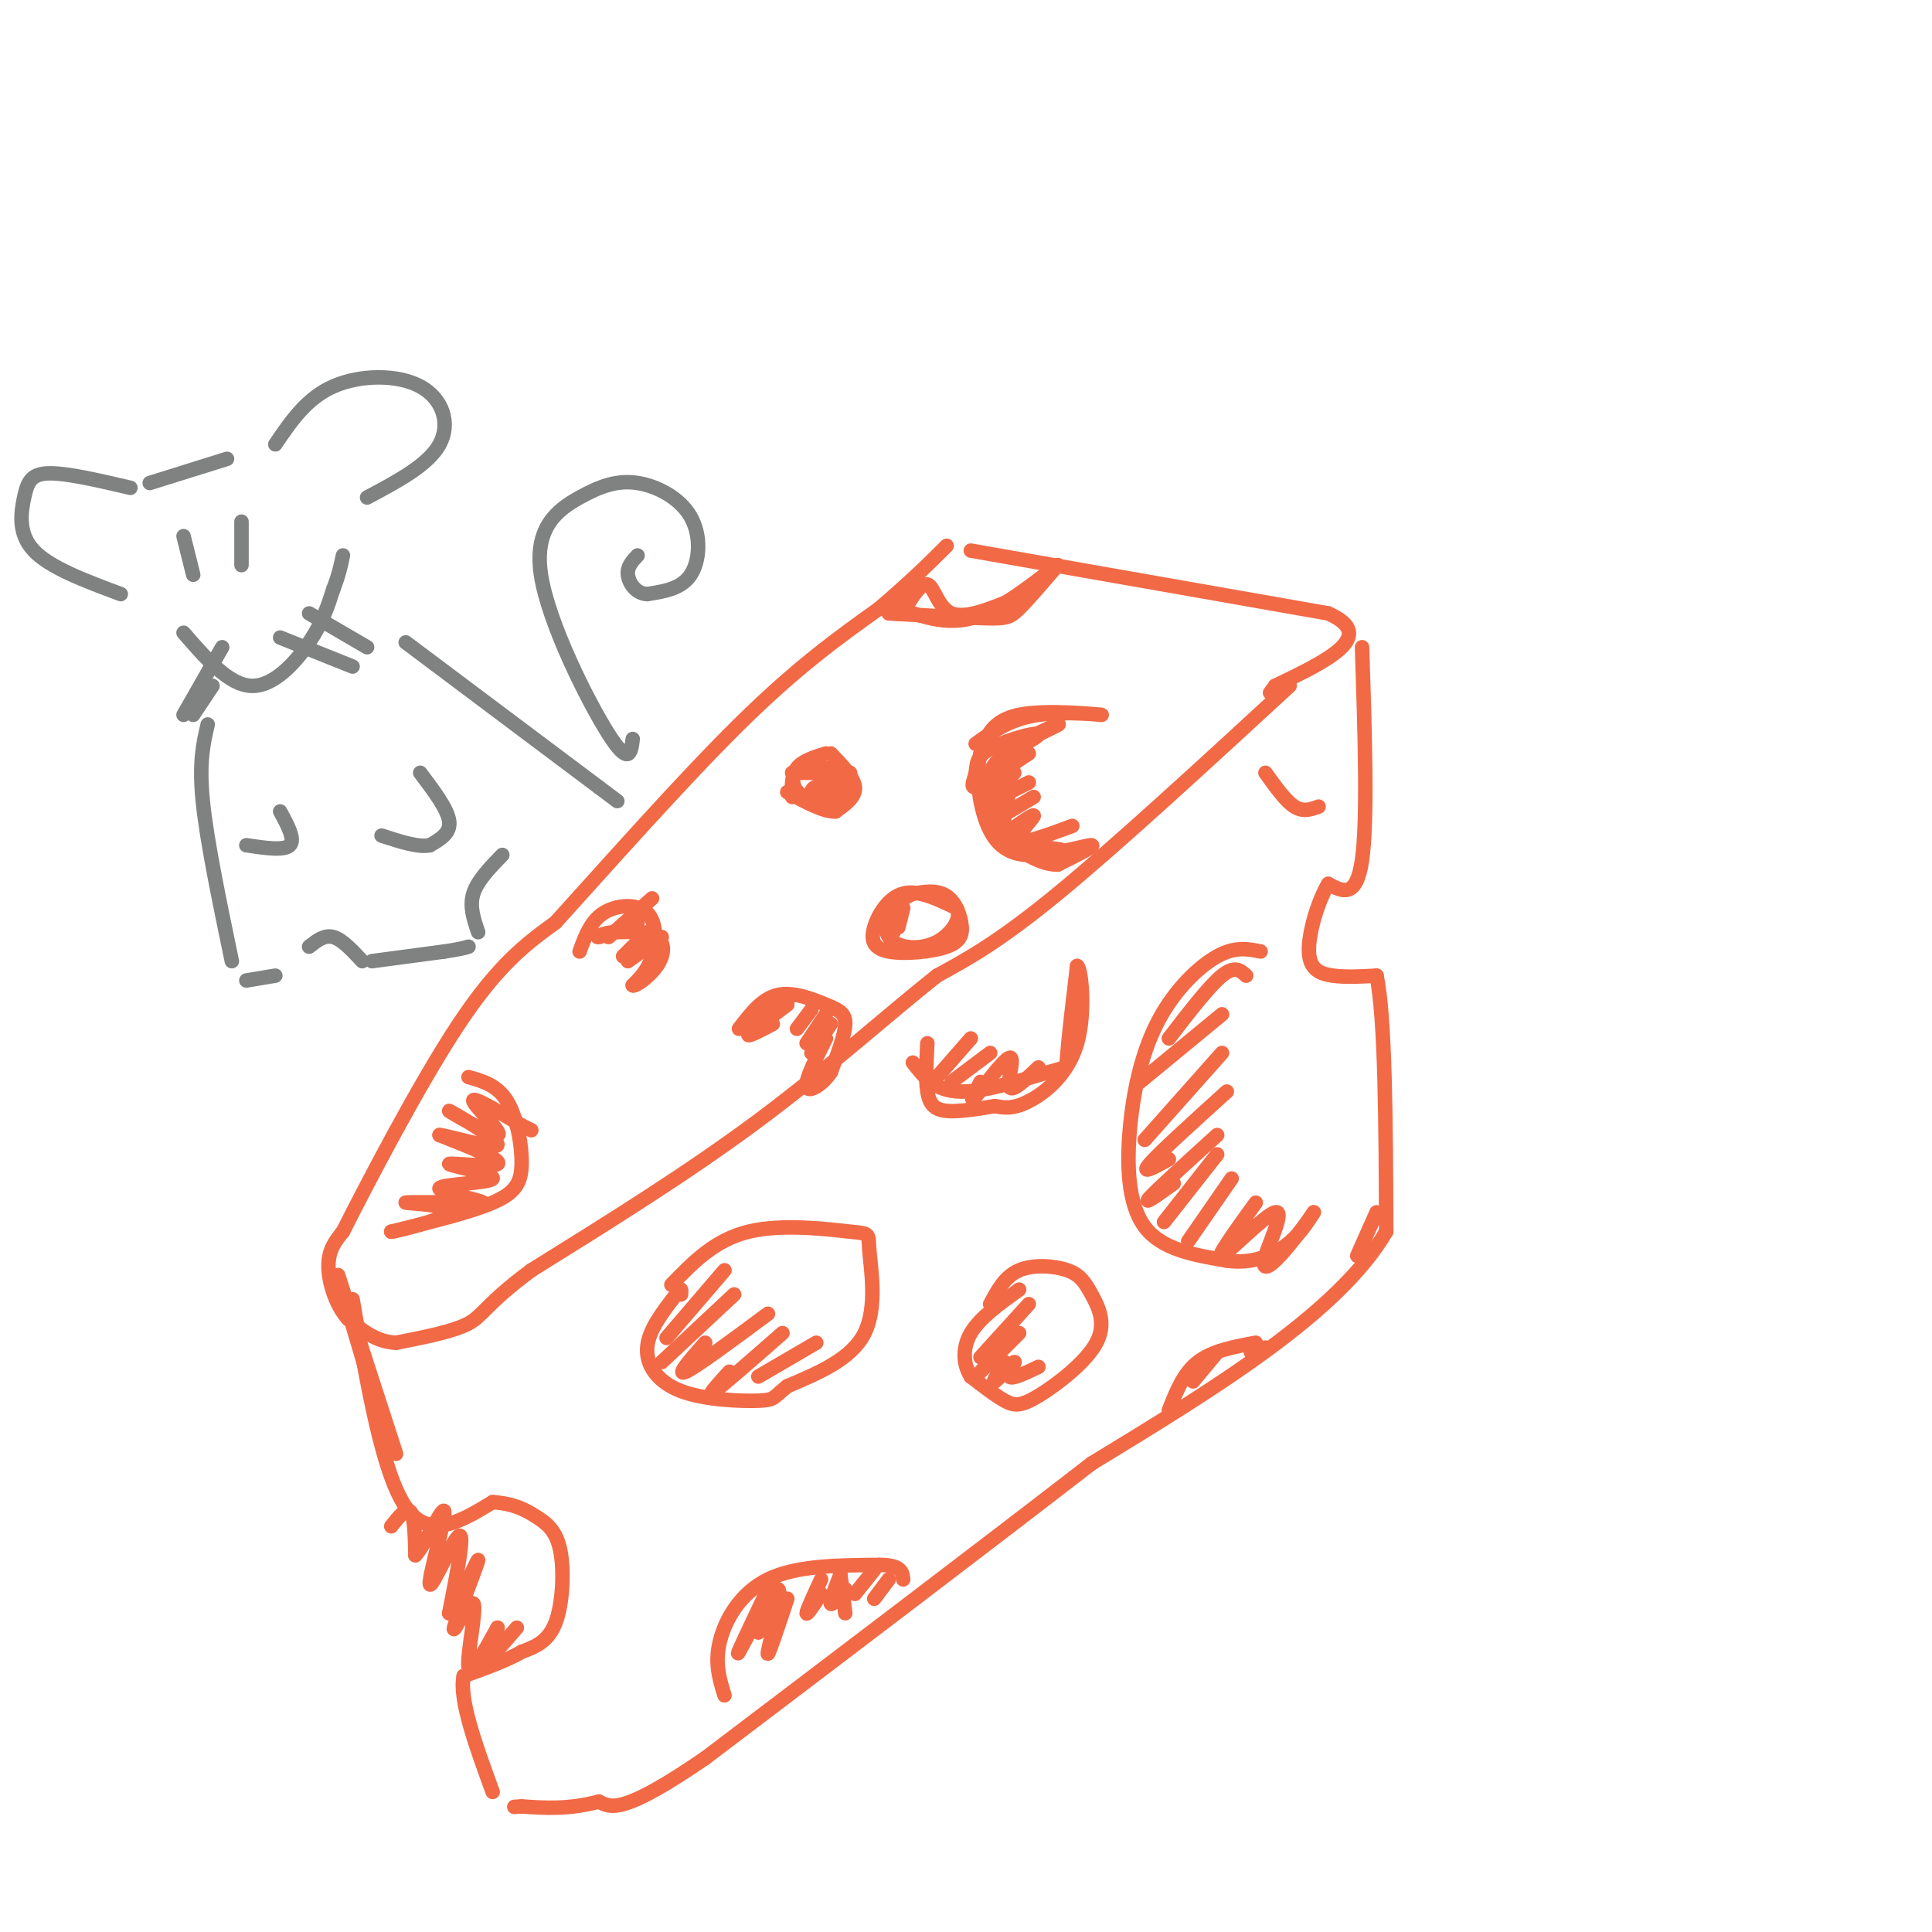 <svg viewBox='0 0 400 400' version='1.1' xmlns='http://www.w3.org/2000/svg' xmlns:xlink='http://www.w3.org/1999/xlink'><g fill='none' stroke='rgb(242,105,70)' stroke-width='3' stroke-linecap='round' stroke-linejoin='round'><path d='M164,165c-0.083,-2.250 -0.167,-4.500 1,-6c1.167,-1.500 3.583,-2.250 6,-3'/><path d='M172,156c2.417,2.500 4.833,5.000 5,7c0.167,2.000 -1.917,3.500 -4,5'/><path d='M173,168c-2.333,0.167 -6.167,-1.917 -10,-4'/><path d='M164,160c0.000,0.000 12.000,0.000 12,0'/><path d='M175,162c-2.455,2.129 -4.910,4.257 -5,4c-0.090,-0.257 2.186,-2.900 2,-3c-0.186,-0.100 -2.833,2.344 -5,2c-2.167,-0.344 -3.853,-3.477 -2,-5c1.853,-1.523 7.244,-1.435 9,0c1.756,1.435 -0.122,4.218 -2,7'/><path d='M172,167c-1.422,0.511 -3.978,-1.711 -4,-3c-0.022,-1.289 2.489,-1.644 5,-2'/><path d='M202,154c3.565,-2.583 7.131,-5.167 13,-6c5.869,-0.833 14.042,0.083 13,0c-1.042,-0.083 -11.298,-1.167 -17,0c-5.702,1.167 -6.851,4.583 -8,8'/><path d='M203,156c-1.193,4.514 -0.175,11.797 2,16c2.175,4.203 5.509,5.324 10,5c4.491,-0.324 10.140,-2.093 11,-2c0.860,0.093 -3.070,2.046 -7,4'/><path d='M219,179c-2.844,0.069 -6.453,-1.758 -9,-4c-2.547,-2.242 -4.033,-4.900 -5,-8c-0.967,-3.100 -1.414,-6.642 2,-10c3.414,-3.358 10.690,-6.531 12,-7c1.310,-0.469 -3.345,1.765 -8,4'/><path d='M211,154c-2.493,1.346 -4.727,2.710 -3,2c1.727,-0.710 7.413,-3.495 7,-4c-0.413,-0.505 -6.926,1.271 -10,3c-3.074,1.729 -2.711,3.412 -3,5c-0.289,1.588 -1.232,3.081 0,3c1.232,-0.081 4.638,-1.738 6,-1c1.362,0.738 0.681,3.869 0,7'/><path d='M208,169c-0.278,2.094 -0.971,3.829 2,5c2.971,1.171 9.608,1.777 10,2c0.392,0.223 -5.459,0.064 -9,-2c-3.541,-2.064 -4.770,-6.032 -6,-10'/><path d='M205,164c0.333,-3.000 4.167,-5.500 8,-8'/><path d='M210,160c-2.250,2.333 -4.500,4.667 -4,5c0.500,0.333 3.750,-1.333 7,-3'/><path d='M209,168c0.000,0.000 5.000,-3.000 5,-3'/><path d='M209,172c2.689,-1.889 5.378,-3.778 5,-3c-0.378,0.778 -3.822,4.222 -3,5c0.822,0.778 5.911,-1.111 11,-3'/><path d='M153,213c2.387,-3.125 4.774,-6.250 8,-7c3.226,-0.750 7.292,0.875 10,2c2.708,1.125 4.060,1.750 4,4c-0.060,2.250 -1.530,6.125 -3,10'/><path d='M172,222c-1.756,2.667 -4.644,4.333 -5,3c-0.356,-1.333 1.822,-5.667 4,-10'/><path d='M168,218c0.000,0.000 4.000,-6.000 4,-6'/><path d='M167,216c0.000,0.000 4.000,-6.000 4,-6'/><path d='M165,213c0.000,0.000 3.000,-4.000 3,-4'/><path d='M155,214c0.000,0.000 8.000,-6.000 8,-6'/><path d='M160,212c-2.833,1.500 -5.667,3.000 -5,2c0.667,-1.000 4.833,-4.500 9,-8'/><path d='M185,186c3.771,-0.965 7.543,-1.930 10,-1c2.457,0.930 3.601,3.756 4,6c0.399,2.244 0.055,3.908 -3,5c-3.055,1.092 -8.819,1.612 -12,1c-3.181,-0.612 -3.780,-2.357 -3,-5c0.780,-2.643 2.937,-6.184 6,-7c3.063,-0.816 7.031,1.092 11,3'/><path d='M198,188c1.309,1.967 -0.917,5.383 -4,7c-3.083,1.617 -7.022,1.435 -9,0c-1.978,-1.435 -1.994,-4.124 -1,-6c0.994,-1.876 2.997,-2.938 5,-4'/><path d='M187,188c0.000,0.000 -1.000,4.000 -1,4'/><path d='M185,193c0.000,0.000 -1.000,0.000 -1,0'/><path d='M120,197c1.149,-3.149 2.298,-6.298 5,-8c2.702,-1.702 6.958,-1.958 9,0c2.042,1.958 1.869,6.131 1,9c-0.869,2.869 -2.435,4.435 -4,6'/><path d='M131,204c0.405,0.369 3.417,-1.708 5,-4c1.583,-2.292 1.738,-4.798 0,-6c-1.738,-1.202 -5.369,-1.101 -9,-1'/><path d='M127,193c-2.422,0.200 -3.978,1.200 -3,1c0.978,-0.200 4.489,-1.600 8,-3'/><path d='M129,198c0.000,0.000 5.000,-5.000 5,-5'/><path d='M130,199c0.000,0.000 7.000,-5.000 7,-5'/><path d='M126,194c0.000,0.000 9.000,-8.000 9,-8'/><path d='M201,114c0.000,0.000 74.000,13.000 74,13'/><path d='M275,127c10.500,4.667 -0.250,9.833 -11,15'/><path d='M264,142c-1.833,2.500 -0.917,1.250 0,0'/><path d='M267,142c-17.917,16.500 -35.833,33.000 -48,43c-12.167,10.000 -18.583,13.500 -25,17'/><path d='M194,202c-10.022,7.933 -22.578,19.267 -37,30c-14.422,10.733 -30.711,20.867 -47,31'/><path d='M110,263c-9.533,7.089 -9.867,9.311 -13,11c-3.133,1.689 -9.067,2.844 -15,4'/><path d='M82,278c-4.167,-0.167 -7.083,-2.583 -10,-5'/><path d='M72,273c-2.578,-2.911 -4.022,-7.689 -4,-11c0.022,-3.311 1.511,-5.156 3,-7'/><path d='M71,255c4.911,-9.711 15.689,-30.489 24,-43c8.311,-12.511 14.156,-16.756 20,-21'/><path d='M115,191c10.267,-11.311 25.933,-29.089 38,-41c12.067,-11.911 20.533,-17.956 29,-24'/><path d='M182,126c7.167,-6.167 10.583,-9.583 14,-13'/><path d='M97,223c2.988,0.845 5.976,1.690 8,5c2.024,3.310 3.083,9.083 3,13c-0.083,3.917 -1.310,5.976 -6,8c-4.690,2.024 -12.845,4.012 -21,6'/><path d='M81,255c0.190,0.143 11.167,-2.500 12,-4c0.833,-1.500 -8.476,-1.857 -9,-2c-0.524,-0.143 7.738,-0.071 16,0'/><path d='M100,249c-0.430,-0.612 -9.505,-2.142 -9,-3c0.505,-0.858 10.589,-1.044 11,-2c0.411,-0.956 -8.851,-2.680 -9,-3c-0.149,-0.320 8.815,0.766 10,0c1.185,-0.766 -5.407,-3.383 -12,-6'/><path d='M91,235c1.661,0.065 11.812,3.227 12,2c0.188,-1.227 -9.589,-6.844 -10,-7c-0.411,-0.156 8.543,5.150 10,5c1.457,-0.150 -4.584,-5.757 -5,-7c-0.416,-1.243 4.792,1.879 10,5'/><path d='M108,233c2.000,1.000 2.000,1.000 2,1'/><path d='M184,127c7.844,0.444 15.689,0.889 20,1c4.311,0.111 5.089,-0.111 7,-2c1.911,-1.889 4.956,-5.444 8,-9'/><path d='M219,117c-1.422,0.822 -8.978,7.378 -15,10c-6.022,2.622 -10.511,1.311 -15,0'/><path d='M189,127c-3.262,0.119 -3.917,0.417 -3,-1c0.917,-1.417 3.405,-4.548 4,-5c0.595,-0.452 -0.702,1.774 -2,4'/><path d='M188,125c0.452,-0.679 2.583,-4.375 4,-4c1.417,0.375 2.119,4.821 5,6c2.881,1.179 7.940,-0.911 13,-3'/><path d='M282,134c0.583,17.917 1.167,35.833 0,44c-1.167,8.167 -4.083,6.583 -7,5'/><path d='M275,183c-2.179,3.643 -4.125,10.250 -4,14c0.125,3.750 2.321,4.643 5,5c2.679,0.357 5.839,0.179 9,0'/><path d='M285,202c1.833,8.833 1.917,30.917 2,53'/><path d='M287,255c-9.833,16.833 -35.417,32.417 -61,48'/><path d='M226,303c-23.500,18.167 -51.750,39.583 -80,61'/><path d='M146,364c-17.000,11.667 -19.500,10.333 -22,9'/><path d='M124,373c-6.333,1.667 -11.167,1.333 -16,1'/><path d='M108,374c-2.667,0.167 -1.333,0.083 0,0'/><path d='M73,269c3.083,18.000 6.167,36.000 11,43c4.833,7.000 11.417,3.000 18,-1'/><path d='M102,311c4.526,0.321 6.842,1.622 9,3c2.158,1.378 4.158,2.833 5,7c0.842,4.167 0.526,11.048 -1,15c-1.526,3.952 -4.263,4.976 -7,6'/><path d='M108,342c-3.167,1.833 -7.583,3.417 -12,5'/><path d='M96,347c-1.000,4.833 2.500,14.417 6,24'/><path d='M81,316c1.583,-2.000 3.167,-4.000 4,-3c0.833,1.000 0.917,5.000 1,9'/><path d='M86,322c1.797,-1.766 5.791,-10.679 6,-9c0.209,1.679 -3.367,13.952 -3,15c0.367,1.048 4.676,-9.129 6,-10c1.324,-0.871 -0.338,7.565 -2,16'/><path d='M93,334c1.427,-1.009 5.996,-11.533 6,-11c0.004,0.533 -4.556,12.122 -5,14c-0.444,1.878 3.226,-5.956 4,-5c0.774,0.956 -1.350,10.702 -1,13c0.350,2.298 3.175,-2.851 6,-8'/><path d='M103,337c0.222,0.356 -2.222,5.244 -2,6c0.222,0.756 3.111,-2.622 6,-6'/><path d='M261,197c-2.624,-0.539 -5.247,-1.078 -9,1c-3.753,2.078 -8.635,6.774 -12,13c-3.365,6.226 -5.214,13.984 -6,22c-0.786,8.016 -0.510,16.290 3,21c3.510,4.710 10.255,5.855 17,7'/><path d='M254,261c5.044,0.733 9.156,-0.933 12,-3c2.844,-2.067 4.422,-4.533 6,-7'/><path d='M272,251c-0.390,0.762 -4.364,6.165 -7,9c-2.636,2.835 -3.933,3.100 -3,0c0.933,-3.100 4.097,-9.565 2,-9c-2.097,0.565 -9.456,8.162 -11,9c-1.544,0.838 2.728,-5.081 7,-11'/><path d='M246,257c0.000,0.000 9.000,-13.000 9,-13'/><path d='M241,253c0.000,0.000 11.000,-14.000 11,-14'/><path d='M243,245c-3.250,2.333 -6.500,4.667 -5,3c1.500,-1.667 7.750,-7.333 14,-13'/><path d='M242,240c-3.000,1.667 -6.000,3.333 -4,1c2.000,-2.333 9.000,-8.667 16,-15'/><path d='M237,236c0.000,0.000 16.000,-18.000 16,-18'/><path d='M236,224c0.000,0.000 17.000,-14.000 17,-14'/><path d='M242,215c4.167,-5.417 8.333,-10.833 11,-13c2.667,-2.167 3.833,-1.083 5,0'/><path d='M139,266c4.488,-4.646 8.976,-9.292 16,-11c7.024,-1.708 16.584,-0.478 21,0c4.416,0.478 3.689,0.206 4,4c0.311,3.794 1.660,11.656 -1,17c-2.660,5.344 -9.330,8.172 -16,11'/><path d='M163,287c-2.995,2.394 -2.483,2.879 -6,3c-3.517,0.121 -11.062,-0.121 -16,-2c-4.938,-1.879 -7.268,-5.394 -7,-9c0.268,-3.606 3.134,-7.303 6,-11'/><path d='M140,268c1.167,-1.833 1.083,-0.917 1,0'/><path d='M138,277c0.000,0.000 12.000,-14.000 12,-14'/><path d='M137,282c0.000,0.000 15.000,-14.000 15,-14'/><path d='M146,278c-3.083,3.500 -6.167,7.000 -4,6c2.167,-1.000 9.583,-6.500 17,-12'/><path d='M151,284c-2.417,2.667 -4.833,5.333 -3,4c1.833,-1.333 7.917,-6.667 14,-12'/><path d='M157,285c0.000,0.000 12.000,-7.000 12,-7'/><path d='M189,220c2.298,2.976 4.595,5.952 10,6c5.405,0.048 13.917,-2.833 18,-4c4.083,-1.167 3.738,-0.619 4,-4c0.262,-3.381 1.131,-10.690 2,-18'/><path d='M223,200c0.821,0.131 1.875,9.458 0,16c-1.875,6.542 -6.679,10.298 -10,12c-3.321,1.702 -5.161,1.351 -7,1'/><path d='M206,229c-3.107,0.500 -7.375,1.250 -10,1c-2.625,-0.250 -3.607,-1.500 -4,-4c-0.393,-2.500 -0.196,-6.250 0,-10'/><path d='M194,223c0.000,0.000 7.000,-8.000 7,-8'/><path d='M197,224c0.000,0.000 8.000,-6.000 8,-6'/><path d='M203,224c-1.250,2.375 -2.500,4.750 -1,3c1.500,-1.750 5.750,-7.625 7,-8c1.250,-0.375 -0.500,4.750 0,6c0.500,1.250 3.250,-1.375 6,-4'/><path d='M262,160c2.083,2.917 4.167,5.833 6,7c1.833,1.167 3.417,0.583 5,0'/><path d='M150,351c-1.022,-3.267 -2.044,-6.533 -1,-11c1.044,-4.467 4.156,-10.133 10,-13c5.844,-2.867 14.422,-2.933 23,-3'/><path d='M182,324c4.667,0.000 4.833,1.500 5,3'/><path d='M163,331c-2.190,6.583 -4.381,13.167 -4,11c0.381,-2.167 3.333,-13.083 2,-13c-1.333,0.083 -6.952,11.167 -8,13c-1.048,1.833 2.476,-5.583 6,-13'/><path d='M159,329c0.667,-0.667 -0.667,4.167 -2,9'/><path d='M170,327c-1.500,3.250 -3.000,6.500 -3,7c0.000,0.500 1.500,-1.750 3,-4'/><path d='M174,326c-1.083,2.750 -2.167,5.500 -2,6c0.167,0.500 1.583,-1.250 3,-3'/><path d='M174,326c0.000,0.000 1.000,8.000 1,8'/><path d='M177,330c0.000,0.000 4.000,-5.000 4,-5'/><path d='M181,331c0.000,0.000 3.000,-4.000 3,-4'/><path d='M205,270c1.524,-2.865 3.048,-5.731 6,-7c2.952,-1.269 7.331,-0.943 10,0c2.669,0.943 3.627,2.501 5,5c1.373,2.499 3.162,5.938 1,10c-2.162,4.062 -8.274,8.748 -12,11c-3.726,2.252 -5.064,2.072 -7,1c-1.936,-1.072 -4.468,-3.036 -7,-5'/><path d='M201,285c-1.533,-2.378 -1.867,-5.822 0,-9c1.867,-3.178 5.933,-6.089 10,-9'/><path d='M203,281c0.000,0.000 10.000,-11.000 10,-11'/><path d='M203,284c0.000,0.000 8.000,-8.000 8,-8'/><path d='M208,282c-1.363,2.244 -2.726,4.488 -2,4c0.726,-0.488 3.542,-3.708 4,-4c0.458,-0.292 -1.440,2.345 -1,3c0.440,0.655 3.220,-0.673 6,-2'/><path d='M242,292c1.500,-3.833 3.000,-7.667 6,-10c3.000,-2.333 7.500,-3.167 12,-4'/><path d='M259,280c0.000,0.000 3.000,-1.000 3,-1'/><path d='M247,286c0.000,0.000 5.000,-6.000 5,-6'/><path d='M285,251c0.000,0.000 -4.000,9.000 -4,9'/><path d='M70,264c0.000,0.000 12.000,37.000 12,37'/><path d='M72,271c0.000,0.000 8.000,27.000 8,27'/></g>
<g fill='none' stroke='rgb(128,130,130)' stroke-width='3' stroke-linecap='round' stroke-linejoin='round'><path d='M38,111c0.000,0.000 2.000,8.000 2,8'/><path d='M50,108c0.000,0.000 0.000,9.000 0,9'/><path d='M38,131c4.689,5.400 9.378,10.800 14,11c4.622,0.200 9.178,-4.800 12,-9c2.822,-4.200 3.911,-7.600 5,-11'/><path d='M69,122c1.167,-3.000 1.583,-5.000 2,-7'/><path d='M58,132c0.000,0.000 15.000,6.000 15,6'/><path d='M64,127c0.000,0.000 12.000,7.000 12,7'/><path d='M46,134c0.000,0.000 -8.000,14.000 -8,14'/><path d='M44,142c0.000,0.000 -4.000,6.000 -4,6'/><path d='M31,100c0.000,0.000 16.000,-5.000 16,-5'/><path d='M57,92c3.244,-4.780 6.488,-9.560 12,-12c5.512,-2.440 13.292,-2.542 18,0c4.708,2.542 6.345,7.726 4,12c-2.345,4.274 -8.673,7.637 -15,11'/><path d='M27,101c-6.667,-1.560 -13.333,-3.119 -17,-3c-3.667,0.119 -4.333,1.917 -5,5c-0.667,3.083 -1.333,7.452 2,11c3.333,3.548 10.667,6.274 18,9'/><path d='M43,150c-0.917,3.917 -1.833,7.833 -1,16c0.833,8.167 3.417,20.583 6,33'/><path d='M84,133c0.000,0.000 40.000,30.000 40,30'/><path d='M124,163c6.667,5.000 3.333,2.500 0,0'/><path d='M51,203c0.000,0.000 6.000,-1.000 6,-1'/><path d='M64,196c1.583,-1.250 3.167,-2.500 5,-2c1.833,0.500 3.917,2.750 6,5'/><path d='M77,199c0.000,0.000 15.000,-2.000 15,-2'/><path d='M92,197c3.333,-0.500 4.167,-0.750 5,-1'/><path d='M131,153c-0.360,2.862 -0.719,5.724 -5,-1c-4.281,-6.724 -12.482,-23.036 -14,-33c-1.518,-9.964 3.649,-13.582 8,-16c4.351,-2.418 7.888,-3.638 12,-3c4.112,0.638 8.799,3.133 11,7c2.201,3.867 1.914,9.105 0,12c-1.914,2.895 -5.457,3.448 -9,4'/><path d='M134,123c-2.378,-0.089 -3.822,-2.311 -4,-4c-0.178,-1.689 0.911,-2.844 2,-4'/><path d='M87,160c2.833,3.750 5.667,7.500 6,10c0.333,2.500 -1.833,3.750 -4,5'/><path d='M89,175c-2.333,0.500 -6.167,-0.750 -10,-2'/><path d='M58,168c1.583,2.917 3.167,5.833 2,7c-1.167,1.167 -5.083,0.583 -9,0'/><path d='M104,177c-2.583,2.667 -5.167,5.333 -6,8c-0.833,2.667 0.083,5.333 1,8'/></g>
</svg>